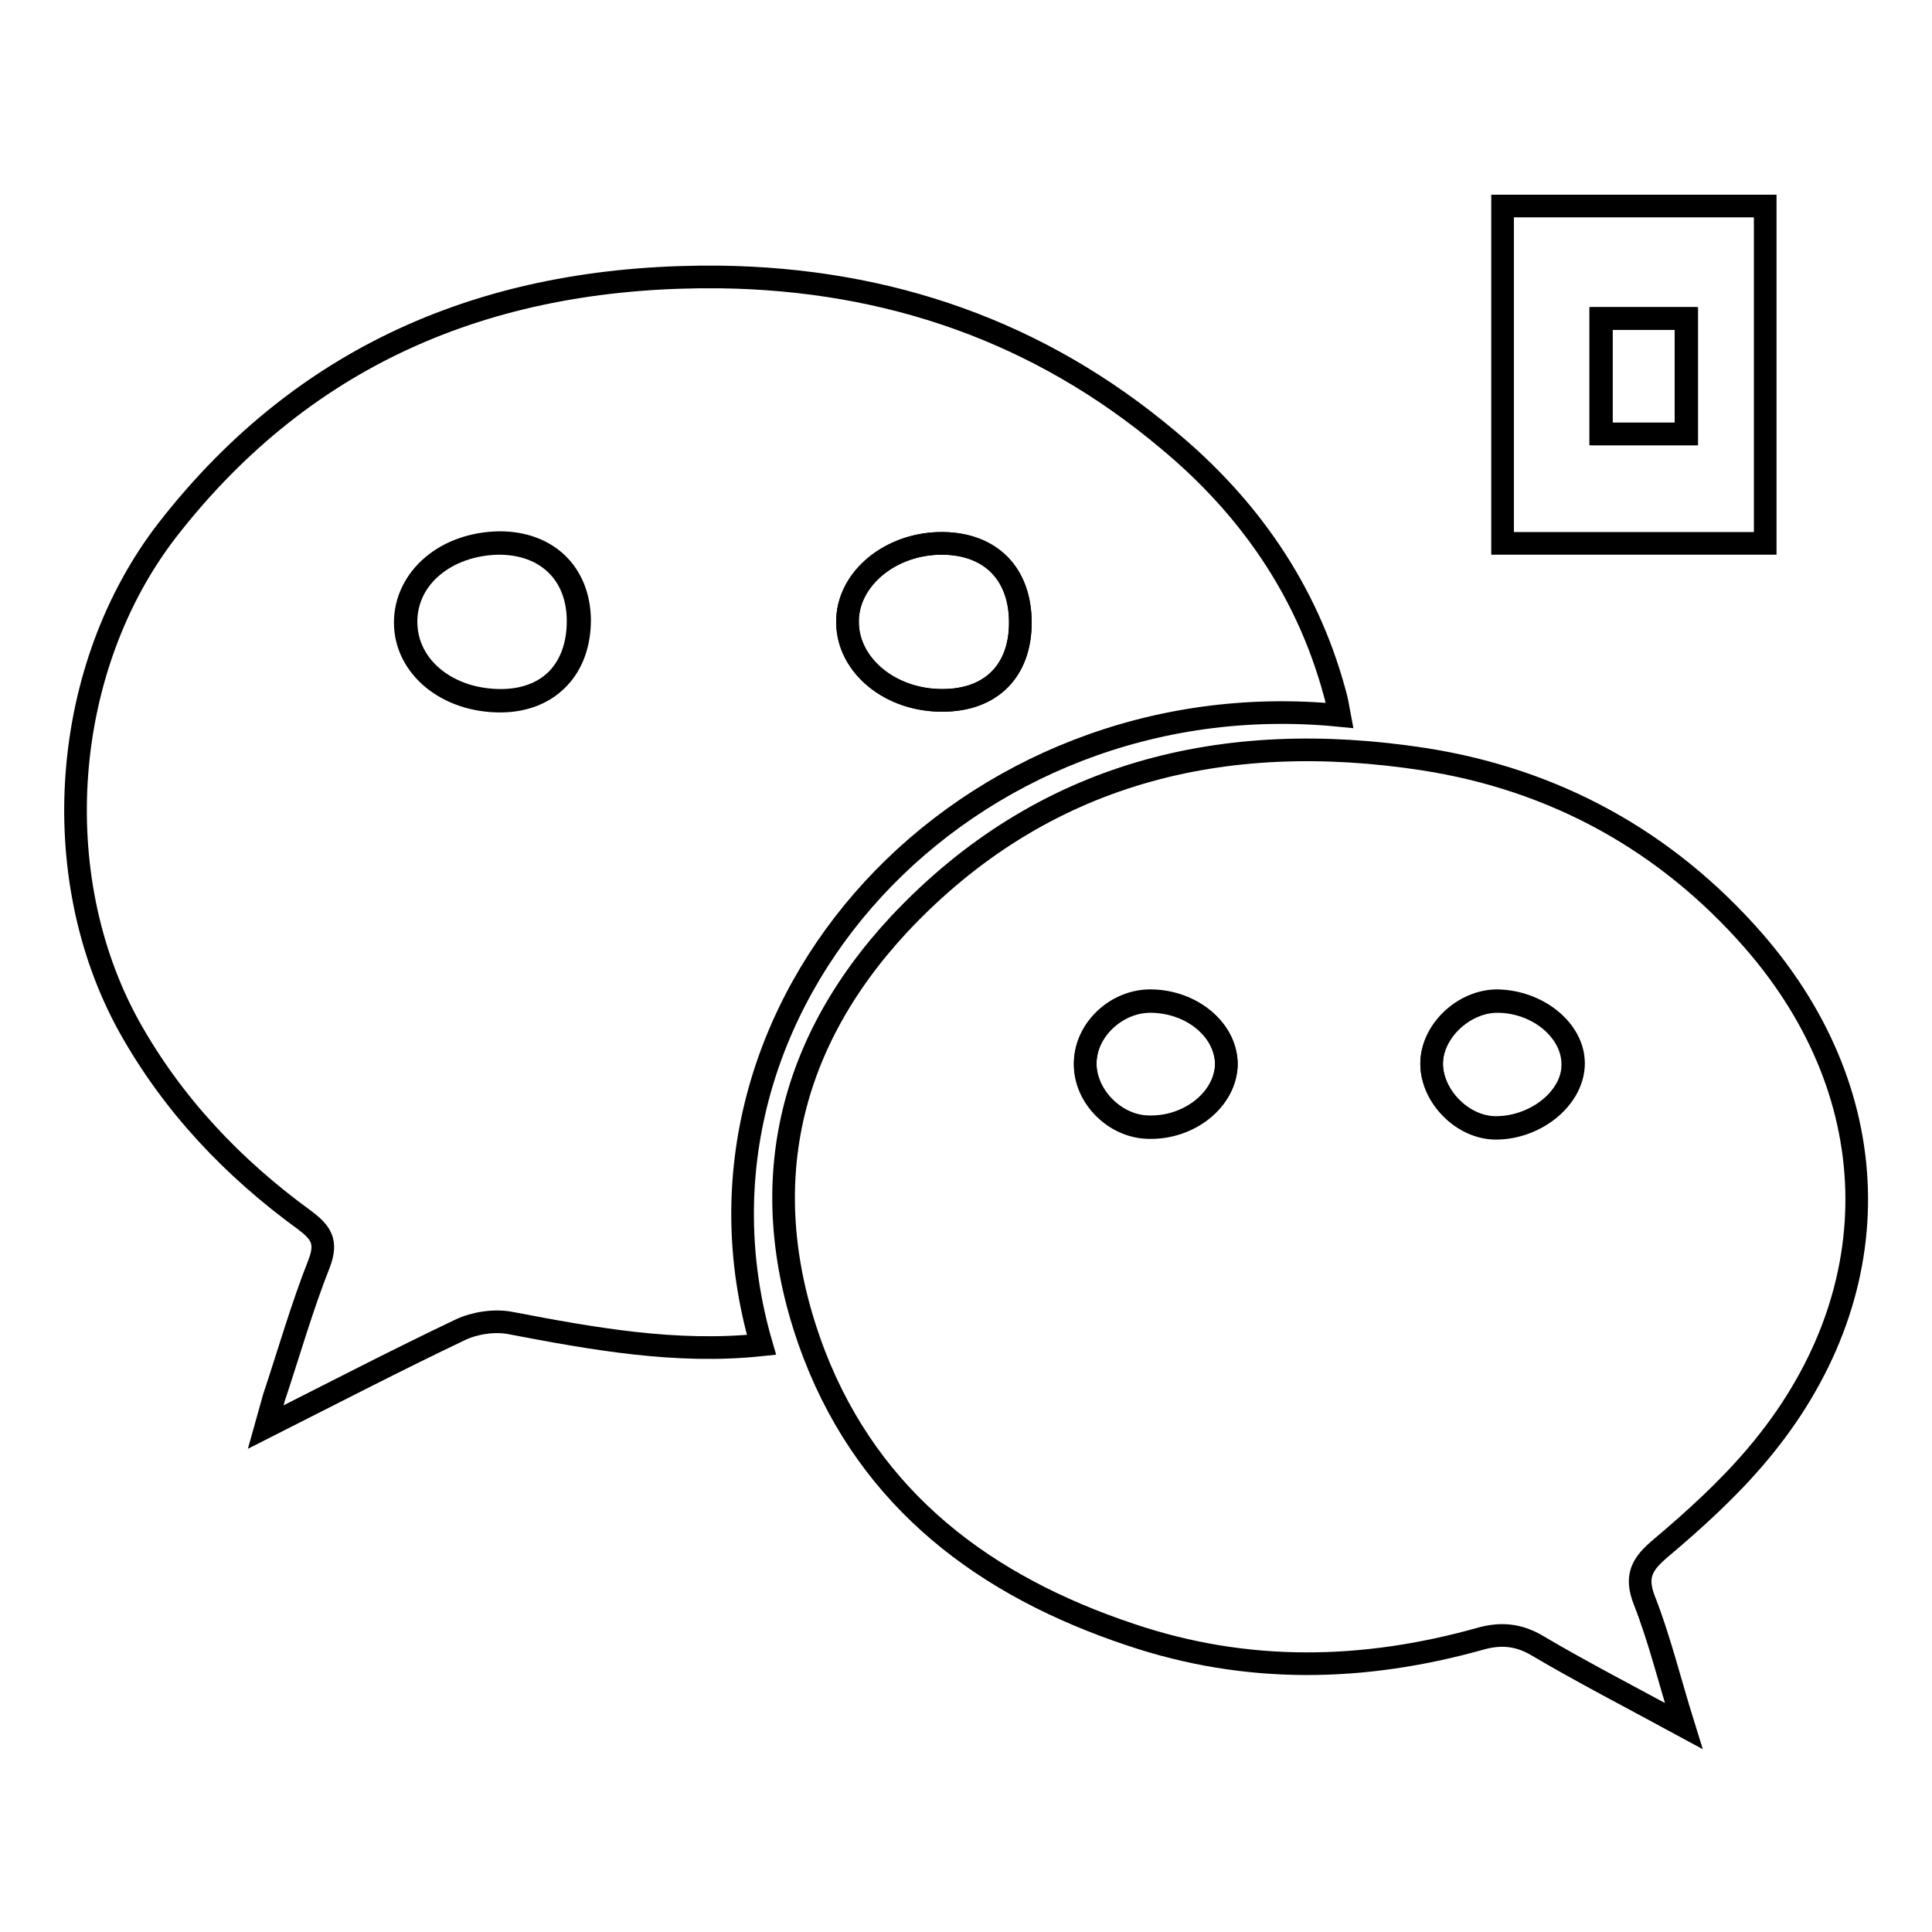 <?xml version="1.0" encoding="utf-8"?>
<!-- Svg Vector Icons : http://www.onlinewebfonts.com/icon -->
<!DOCTYPE svg PUBLIC "-//W3C//DTD SVG 1.1//EN" "http://www.w3.org/Graphics/SVG/1.1/DTD/svg11.dtd">
<svg version="1.1" xmlns="http://www.w3.org/2000/svg" xmlns:xlink="http://www.w3.org/1999/xlink" x="0px" y="0px" viewBox="0 0 256 256" enable-background="new 0 0 256 256" xml:space="preserve">
<g><g><path stroke-width="3" fill-opacity="0" stroke="#000000"  d="M66.1,72c-7,0.1-12.4,4.6-12.4,10.5c0,5.9,5.6,10.5,12.8,10.4c6.2-0.1,10.1-4.2,10.1-10.6C76.6,76,72.4,72,66.1,72z"/><path stroke-width="3" fill-opacity="0" stroke="#000000"  d="M124.9,92.8c6.4,0,10.3-3.9,10.3-10.3c0-6.4-3.9-10.4-10.2-10.5c-7-0.1-12.8,4.7-12.7,10.5C112.3,88.2,118,92.9,124.9,92.8z"/><path stroke-width="3" fill-opacity="0" stroke="#000000"  d="M198.4,132.6c-4.5,0-8.7,4-8.7,8.3c0,4.3,4.1,8.5,8.5,8.5c5.4,0,10.3-4,10.3-8.5C208.5,136.5,203.8,132.7,198.4,132.6z"/><path stroke-width="3" fill-opacity="0" stroke="#000000"  d="M152.6,132.6c-4.6-0.1-8.7,3.7-8.8,8.1c-0.1,4.4,3.9,8.5,8.3,8.6c5.5,0.2,10.3-3.7,10.4-8.3C162.5,136.5,158,132.7,152.6,132.6z"/><path stroke-width="3" fill-opacity="0" stroke="#000000"  d="M177.5,94.8c-0.2-1.1-0.4-2.2-0.7-3.2c-3.7-13.5-11.4-24.5-22-33.3c-17.1-14.4-37.1-21.3-59.4-21.6c-29.6-0.3-54.6,9.6-73.2,33.5C8.1,88.4,6,115.9,17.1,136c5.8,10.4,13.8,18.8,23.3,25.7c2.1,1.6,3,2.8,1.9,5.7c-2.3,5.8-4,11.8-6,17.8c-0.3,1.1-0.6,2.1-1.1,3.9c9.1-4.6,17.4-8.9,25.8-12.9c1.9-0.9,4.5-1.3,6.6-0.9c11,2.1,22,4.1,33.3,2.9C87.8,133.2,128,89.9,177.5,94.8z M125,72c6.3,0.1,10.2,4,10.2,10.5c0,6.4-3.9,10.3-10.3,10.3c-6.9,0-12.5-4.6-12.6-10.3C112.2,76.8,118,71.9,125,72z M66.6,92.8c-7.2,0.1-12.8-4.4-12.8-10.4c0-5.9,5.3-10.4,12.4-10.5c6.3,0,10.5,4,10.6,10.2C76.8,88.6,72.8,92.7,66.6,92.8z"/><path stroke-width="3" fill-opacity="0" stroke="#000000"  d="M232.4,124.7c-11.6-13.3-26.4-21.4-43.7-24.1c-26.6-4.1-50.6,1.7-69.5,21.8c-15.3,16.4-19.4,35.9-11.3,57.1c7.5,19.4,22.7,30.7,41.9,37.1c15.4,5.2,30.9,4.9,46.5,0.5c2.6-0.7,4.9-0.5,7.3,0.9c6.1,3.6,12.5,6.9,19.5,10.7c-1.9-6.1-3.2-11.5-5.2-16.6c-1.3-3.3-0.3-4.9,2.2-7c4.5-3.8,8.9-7.8,12.7-12.3C250.6,171.8,250.4,145.4,232.4,124.7z M152.1,149.4c-4.5-0.1-8.5-4.2-8.3-8.6c0.1-4.4,4.3-8.2,8.8-8.1c5.5,0.1,9.9,3.9,9.9,8.4C162.4,145.7,157.6,149.6,152.1,149.4z M198.2,149.5c-4.4,0-8.5-4.2-8.5-8.5c0-4.3,4.3-8.3,8.7-8.3c5.4,0,10,3.9,10,8.3C208.5,145.4,203.6,149.5,198.2,149.5z"/><path stroke-width="3" fill-opacity="0" stroke="#000000"  d="M212.2,42.2h11.3v15.3h-11.3V42.2z"/><path stroke-width="3" fill-opacity="0" stroke="#000000"  d="M199.1,27.3V72h34.8V27.3H199.1z M223.4,57.5h-11.3V42.2h11.3V57.5z"/></g></g>
</svg>